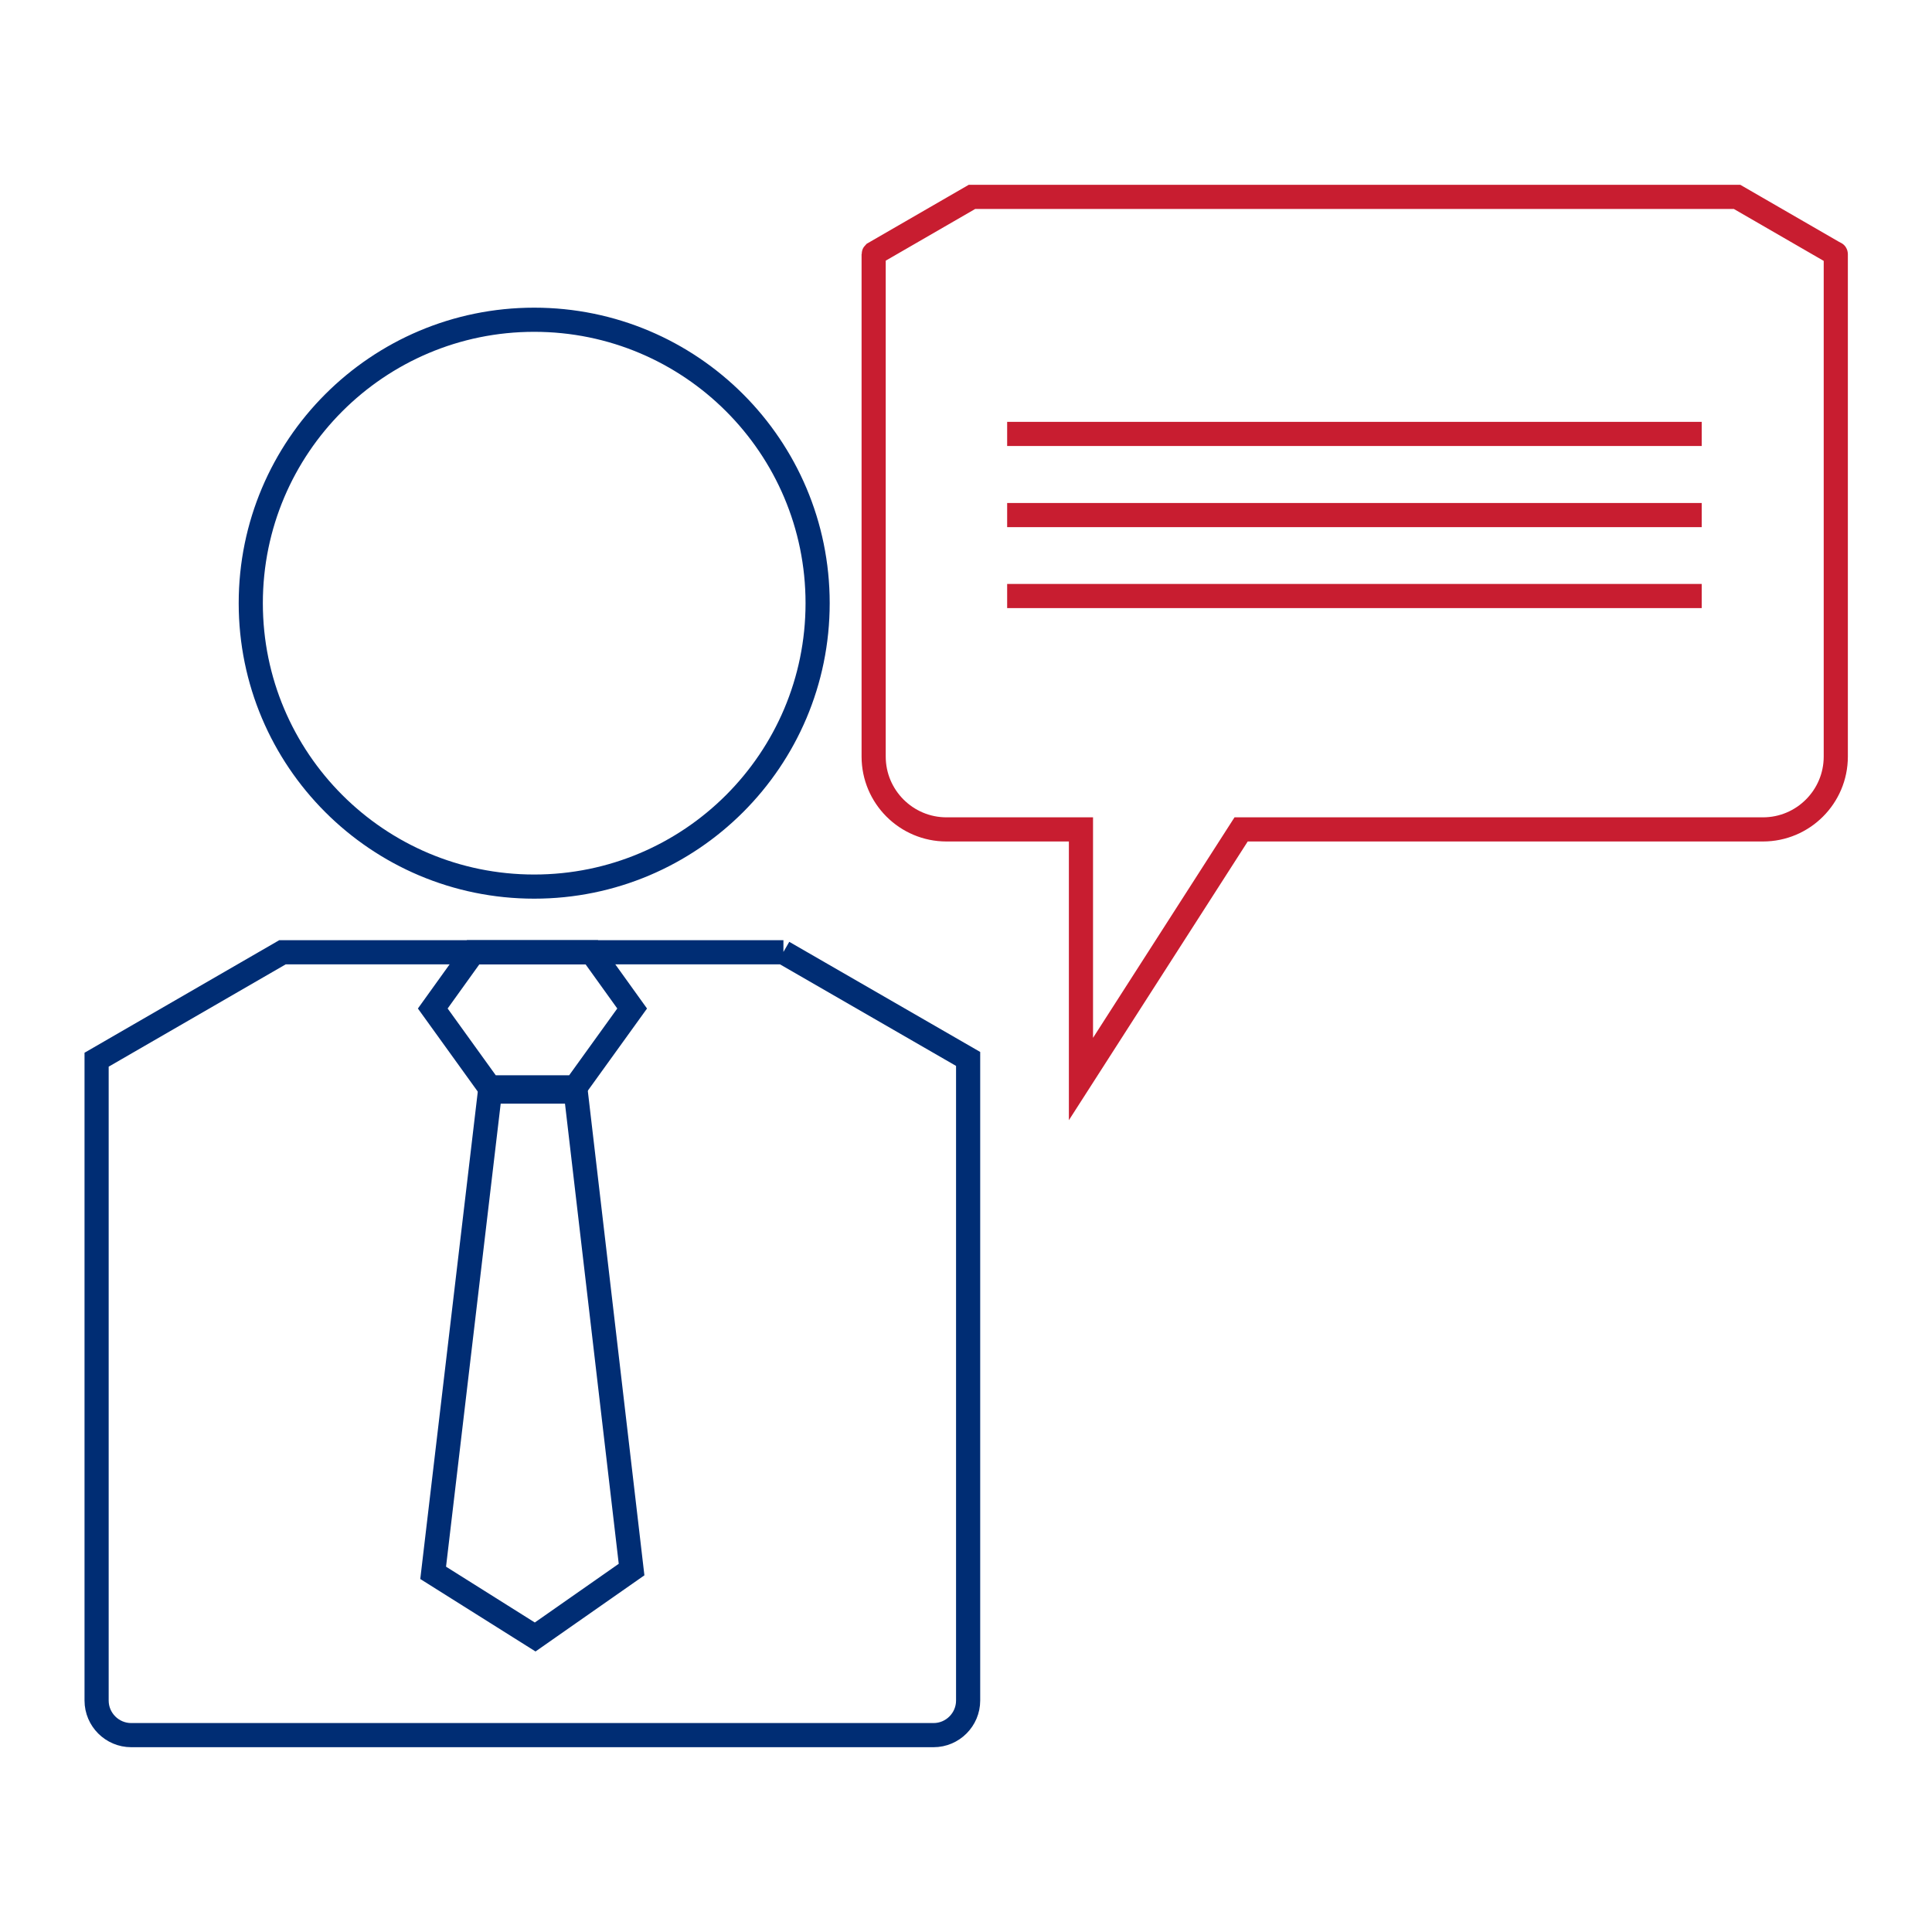 <?xml version="1.0" encoding="UTF-8"?>
<svg id="Layer_1" data-name="Layer 1" xmlns="http://www.w3.org/2000/svg" width="100" height="100" viewBox="0 0 100 100">
  <defs>
    <style>
      .cls-1 {
        stroke: #002d74;
      }

      .cls-1, .cls-2 {
        fill: none;
        stroke-miterlimit: 10;
        stroke-width: 1.25px;
      }

      .cls-2 {
        stroke: #c81d30;
      }
    </style>
  </defs>
  <g>
    <g>
      <polygon class="cls-1" points="29.78 56.28 32.72 52.2 30.63 49.29 24.49 49.29 22.4 52.2 25.34 56.28 29.78 56.28"/>
      <polygon class="cls-1" points="29.8 56.5 32.69 81.24 27.7 84.73 22.42 81.41 25.36 56.5 29.8 56.5"/>
    </g>
    <path class="cls-1" d="M40.55,49.29H14.62l-9.62,5.56v33.17c0,.99.81,1.79,1.79,1.79h41.53c.99,0,1.79-.81,1.79-1.79v-33.21l-9.57-5.52Z"/>
    <circle class="cls-1" cx="27.65" cy="31.22" r="14.67"/>
  </g>
  <path class="cls-2" d="M94.98,13.12l-5.07-2.93s-.01,0-.02,0h-39.56s-.01,0-.02,0l-5.07,2.93s-.02.02-.02.04v26c0,2.08,1.69,3.77,3.77,3.77h6.96v12.92l8.29-12.92h27.01c2.08,0,3.77-1.69,3.77-3.77V13.16s0-.03-.02-.04Z"/>
  <g>
    <line class="cls-2" x1="52.13" y1="30.85" x2="88.08" y2="30.85"/>
    <line class="cls-2" x1="52.13" y1="26.66" x2="88.08" y2="26.66"/>
    <line class="cls-2" x1="52.13" y1="22.46" x2="88.08" y2="22.46"/>
  </g>
</svg>